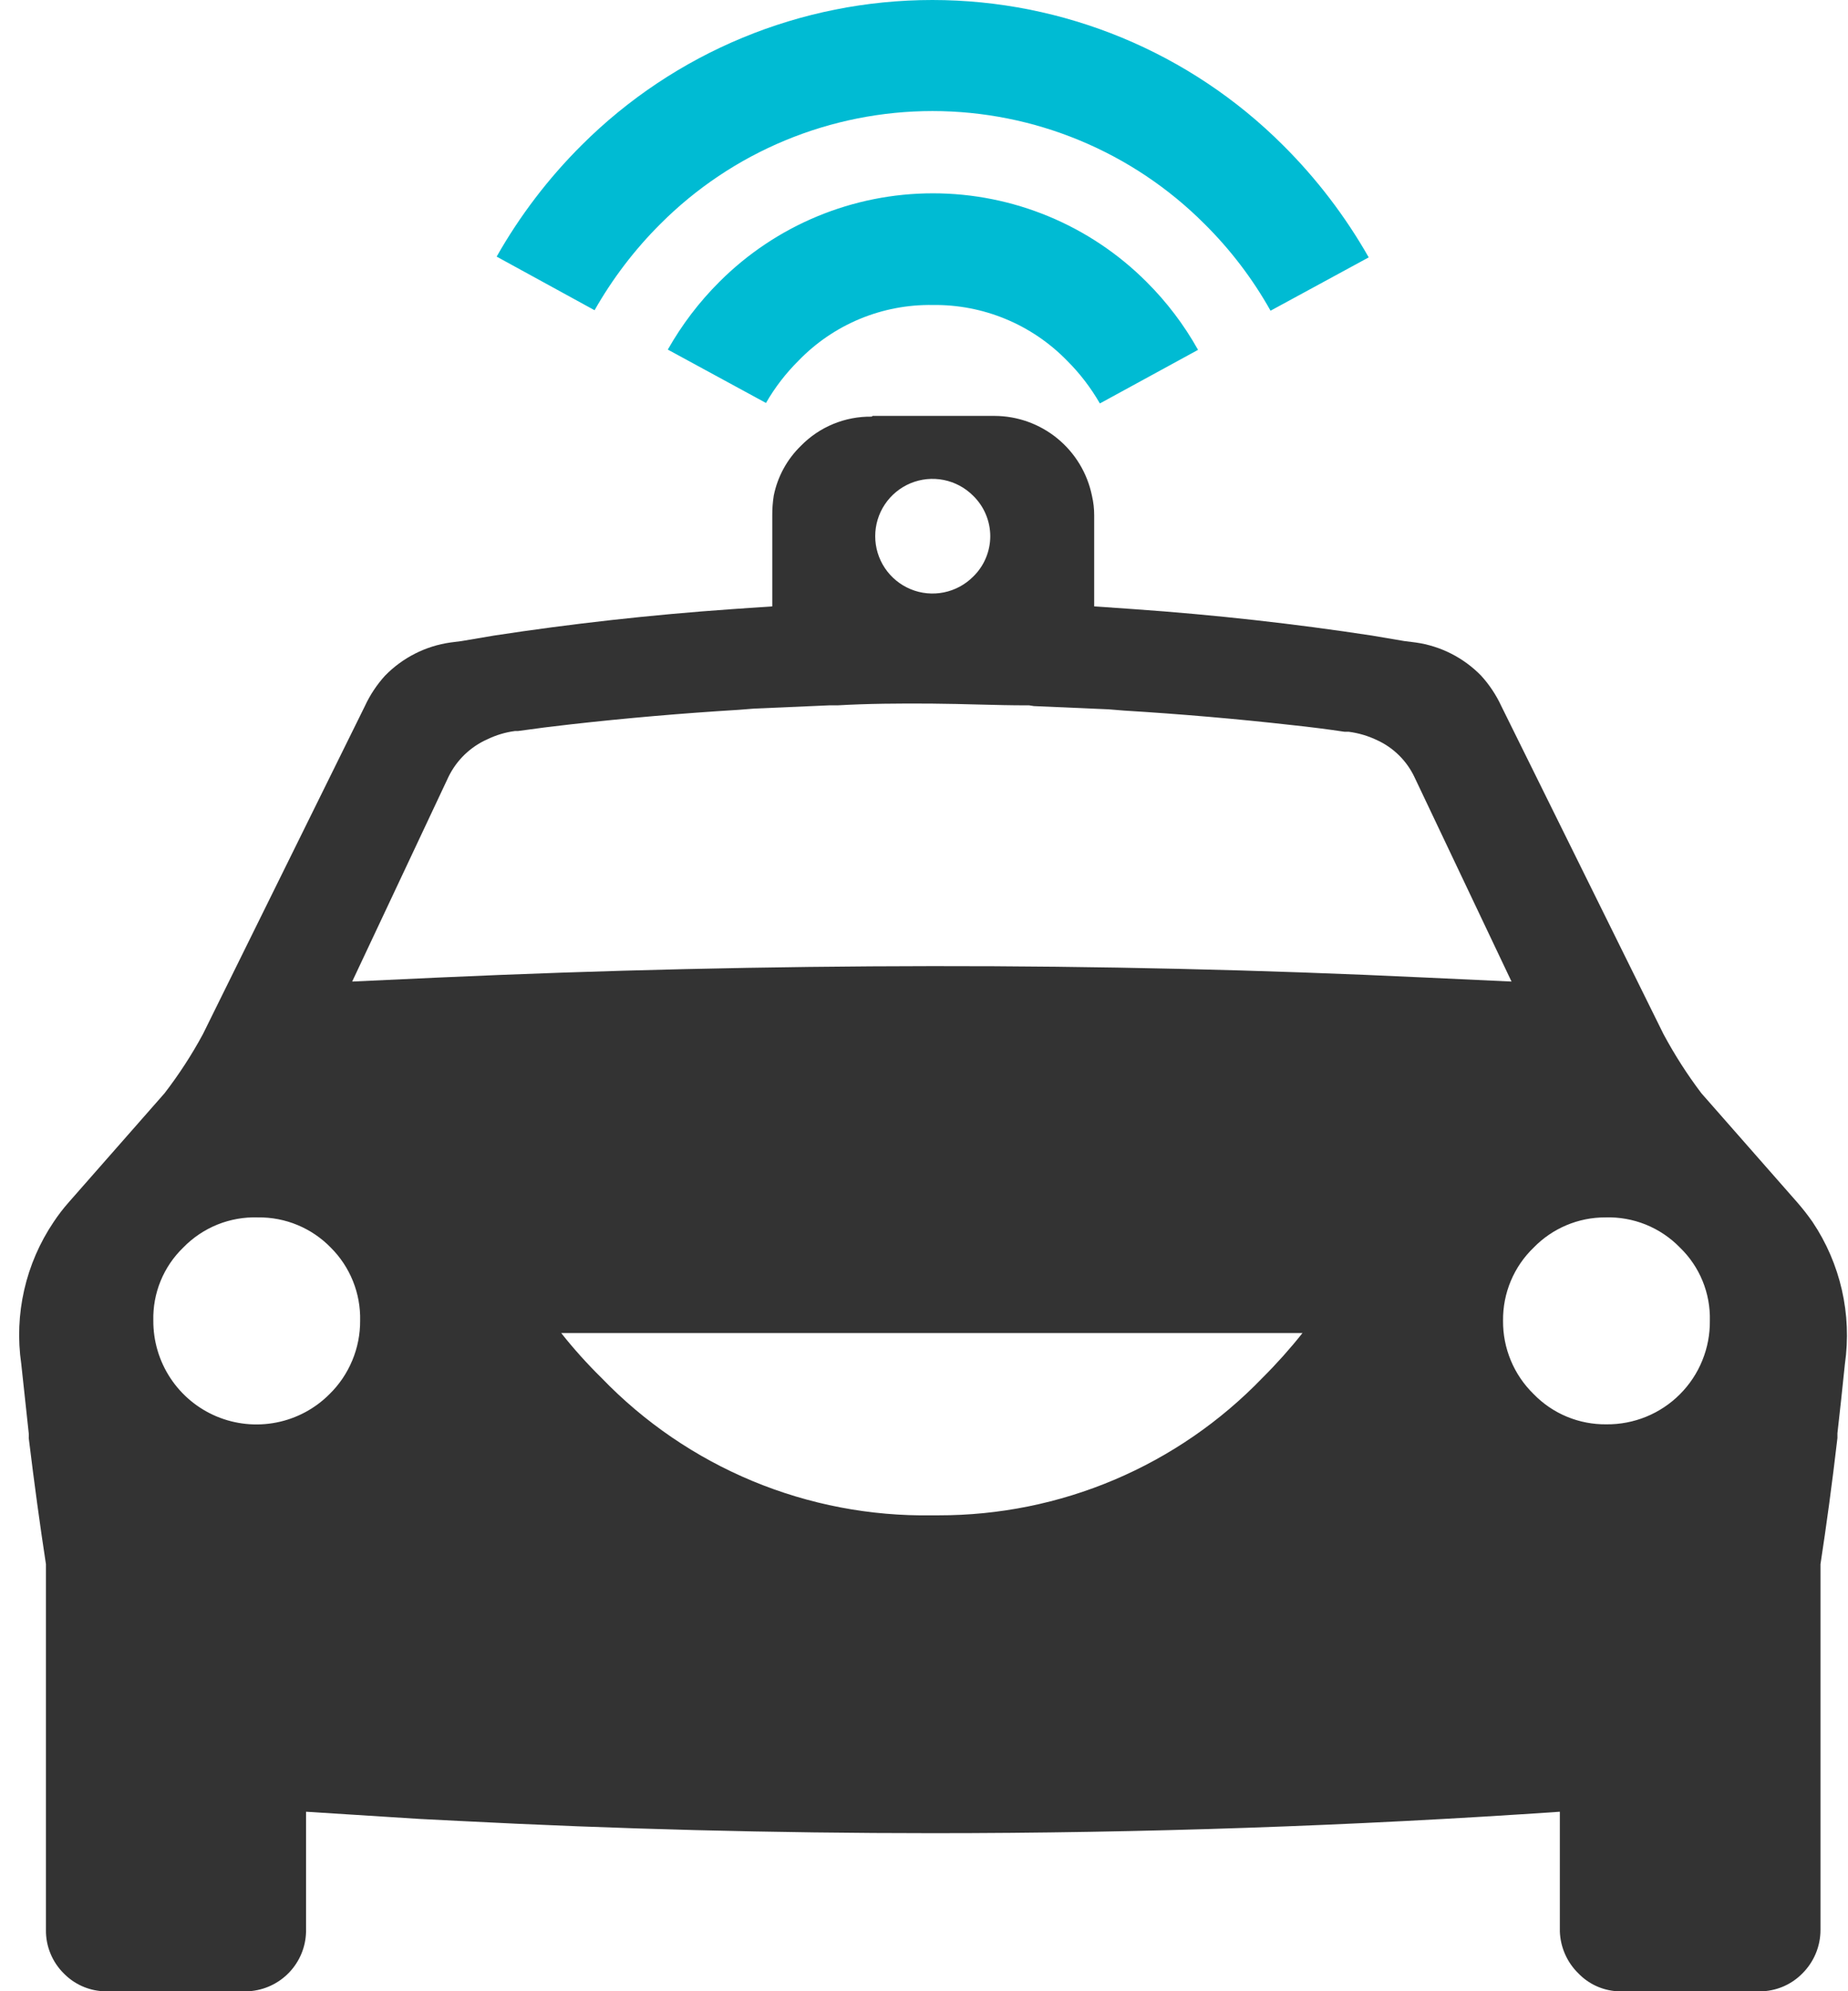 <svg width="65" height="70" viewBox="0 0 65 70" fill="none" xmlns="http://www.w3.org/2000/svg">
<path fill-rule="evenodd" clip-rule="evenodd" d="M30.694 14.621H34.98C35.786 14.623 36.568 14.903 37.192 15.414C37.816 15.925 38.245 16.635 38.407 17.425C38.46 17.652 38.487 17.885 38.486 18.118V21.317L39.87 21.413C42.754 21.615 45.549 21.93 48.248 22.342L49.388 22.535L49.8 22.587C50.673 22.711 51.48 23.121 52.096 23.753C52.386 24.071 52.625 24.432 52.806 24.822L58.511 36.355C58.901 37.081 59.346 37.776 59.843 38.432L63.217 42.271C63.407 42.489 63.586 42.717 63.752 42.955C64.736 44.422 65.142 46.201 64.891 47.95C64.803 48.826 64.716 49.598 64.628 50.386C64.628 50.448 64.628 50.5 64.628 50.553C64.444 52.139 64.242 53.62 64.032 54.987V67.844C64.032 68.129 63.976 68.412 63.866 68.675C63.756 68.938 63.595 69.177 63.392 69.378C63.029 69.746 62.542 69.968 62.025 70H56.872C56.36 69.968 55.879 69.746 55.522 69.378C55.12 68.988 54.884 68.457 54.865 67.897V63.69C47.521 64.192 40.168 64.444 32.806 64.444C27.233 64.444 21.682 64.3 16.155 64.014L14.771 63.944L10.765 63.69V67.897C10.756 68.435 10.544 68.95 10.172 69.34C9.8 69.729 9.296 69.965 8.758 70H3.614C3.097 69.969 2.61 69.748 2.247 69.378C2.044 69.178 1.883 68.939 1.775 68.675C1.666 68.412 1.612 68.129 1.616 67.844V54.987C1.406 53.62 1.204 52.139 1.011 50.553C1.015 50.497 1.015 50.442 1.011 50.386C0.924 49.598 0.836 48.783 0.748 47.95C0.493 46.201 0.899 44.42 1.888 42.955C2.047 42.715 2.223 42.487 2.413 42.271L5.788 38.432C6.292 37.777 6.744 37.083 7.137 36.355L12.834 24.822C13.014 24.432 13.254 24.071 13.543 23.753C14.159 23.121 14.966 22.711 15.84 22.587L16.243 22.535L17.382 22.342C20.081 21.93 22.868 21.615 25.76 21.413L27.163 21.317V18.118C27.162 17.886 27.179 17.654 27.215 17.425C27.349 16.758 27.682 16.147 28.17 15.673C28.494 15.342 28.881 15.08 29.309 14.904C29.737 14.728 30.197 14.64 30.659 14.647L30.694 14.621ZM36.198 24.796H36.102C35.032 24.796 33.928 24.743 32.78 24.735C31.632 24.726 30.519 24.735 29.459 24.796H29.161L26.532 24.91L25.971 24.954C23.973 25.076 22.012 25.246 20.09 25.462C19.459 25.532 18.837 25.611 18.215 25.699H18.11C17.775 25.743 17.45 25.841 17.145 25.988C16.549 26.251 16.065 26.717 15.778 27.302L12.387 34.506L15.402 34.366C21.203 34.103 26.999 33.969 32.789 33.963C38.579 33.957 44.369 34.091 50.159 34.366L53.165 34.506L49.756 27.329C49.483 26.746 49.01 26.279 48.424 26.014C48.114 25.867 47.782 25.77 47.442 25.725H47.293C46.709 25.637 46.087 25.558 45.426 25.488C43.51 25.272 41.547 25.103 39.537 24.98L38.994 24.936L36.365 24.822L36.198 24.796ZM34.831 18.854C34.831 18.588 34.777 18.324 34.673 18.078C34.57 17.833 34.418 17.611 34.226 17.425C33.944 17.143 33.585 16.951 33.194 16.873C32.803 16.795 32.398 16.835 32.029 16.987C31.661 17.14 31.346 17.398 31.124 17.73C30.902 18.061 30.784 18.451 30.784 18.85C30.784 19.248 30.902 19.638 31.124 19.97C31.346 20.301 31.661 20.56 32.029 20.712C32.398 20.865 32.803 20.904 33.194 20.826C33.585 20.748 33.944 20.556 34.226 20.274C34.417 20.09 34.569 19.869 34.672 19.625C34.776 19.381 34.83 19.119 34.831 18.854ZM21.159 48.441C22.661 50 24.468 51.233 26.467 52.064C28.467 52.895 30.616 53.305 32.78 53.27H33.008C35.135 53.274 37.24 52.849 39.198 52.019C41.156 51.189 42.925 49.972 44.401 48.441C44.902 47.943 45.373 47.416 45.812 46.863H19.74C20.179 47.418 20.654 47.945 21.159 48.441ZM11.633 43.857C11.301 43.516 10.903 43.246 10.463 43.064C10.023 42.881 9.55 42.791 9.074 42.797C8.586 42.781 8.1 42.867 7.647 43.049C7.195 43.232 6.785 43.507 6.445 43.857C6.101 44.189 5.83 44.589 5.649 45.031C5.468 45.473 5.381 45.948 5.393 46.425C5.389 47.145 5.599 47.85 5.996 48.45C6.393 49.05 6.96 49.519 7.624 49.796C8.288 50.073 9.02 50.146 9.726 50.006C10.432 49.867 11.081 49.52 11.589 49.01C11.933 48.674 12.205 48.271 12.39 47.827C12.576 47.383 12.67 46.906 12.667 46.425C12.678 45.949 12.592 45.476 12.414 45.035C12.236 44.593 11.971 44.193 11.633 43.857ZM53.945 43.857C53.599 44.189 53.325 44.588 53.14 45.03C52.955 45.471 52.862 45.946 52.867 46.425C52.862 46.907 52.956 47.384 53.141 47.828C53.326 48.273 53.6 48.675 53.945 49.01C54.277 49.352 54.675 49.622 55.115 49.804C55.555 49.986 56.028 50.077 56.504 50.071C56.984 50.076 57.459 49.984 57.903 49.803C58.347 49.621 58.751 49.353 59.089 49.013C59.428 48.673 59.696 48.27 59.876 47.825C60.057 47.381 60.147 46.905 60.141 46.425C60.153 45.948 60.066 45.473 59.885 45.031C59.704 44.589 59.433 44.189 59.089 43.857C58.749 43.507 58.339 43.232 57.887 43.049C57.434 42.867 56.948 42.781 56.46 42.797C55.991 42.796 55.527 42.89 55.095 43.072C54.663 43.254 54.272 43.521 53.945 43.857Z" fill="#333333"/>
<path fill-rule="evenodd" clip-rule="evenodd" d="M44.689 10.923C44.061 9.803 43.279 8.777 42.367 7.873C41.111 6.615 39.619 5.617 37.977 4.936C36.335 4.255 34.575 3.904 32.797 3.904C31.019 3.904 29.259 4.255 27.616 4.936C25.974 5.617 24.483 6.615 23.227 7.873C22.322 8.775 21.544 9.795 20.913 10.906L17.469 9.021C18.282 7.586 19.288 6.268 20.457 5.104C23.73 1.836 28.167 0 32.792 0C37.418 0 41.854 1.836 45.127 5.104C46.306 6.276 47.32 7.603 48.142 9.048L44.689 10.923ZM38.686 14.183C38.369 13.632 37.98 13.124 37.529 12.676C36.916 12.047 36.18 11.549 35.368 11.213C34.556 10.877 33.684 10.71 32.806 10.722C31.928 10.708 31.056 10.874 30.245 11.21C29.435 11.546 28.701 12.045 28.09 12.676C27.643 13.119 27.256 13.62 26.942 14.166L23.489 12.29C23.983 11.417 24.593 10.615 25.304 9.907C27.296 7.915 29.997 6.796 32.814 6.796C35.631 6.796 38.333 7.915 40.325 9.907C41.038 10.616 41.648 11.421 42.139 12.299L38.686 14.183Z" fill="#00BBD3"/>
</svg>
